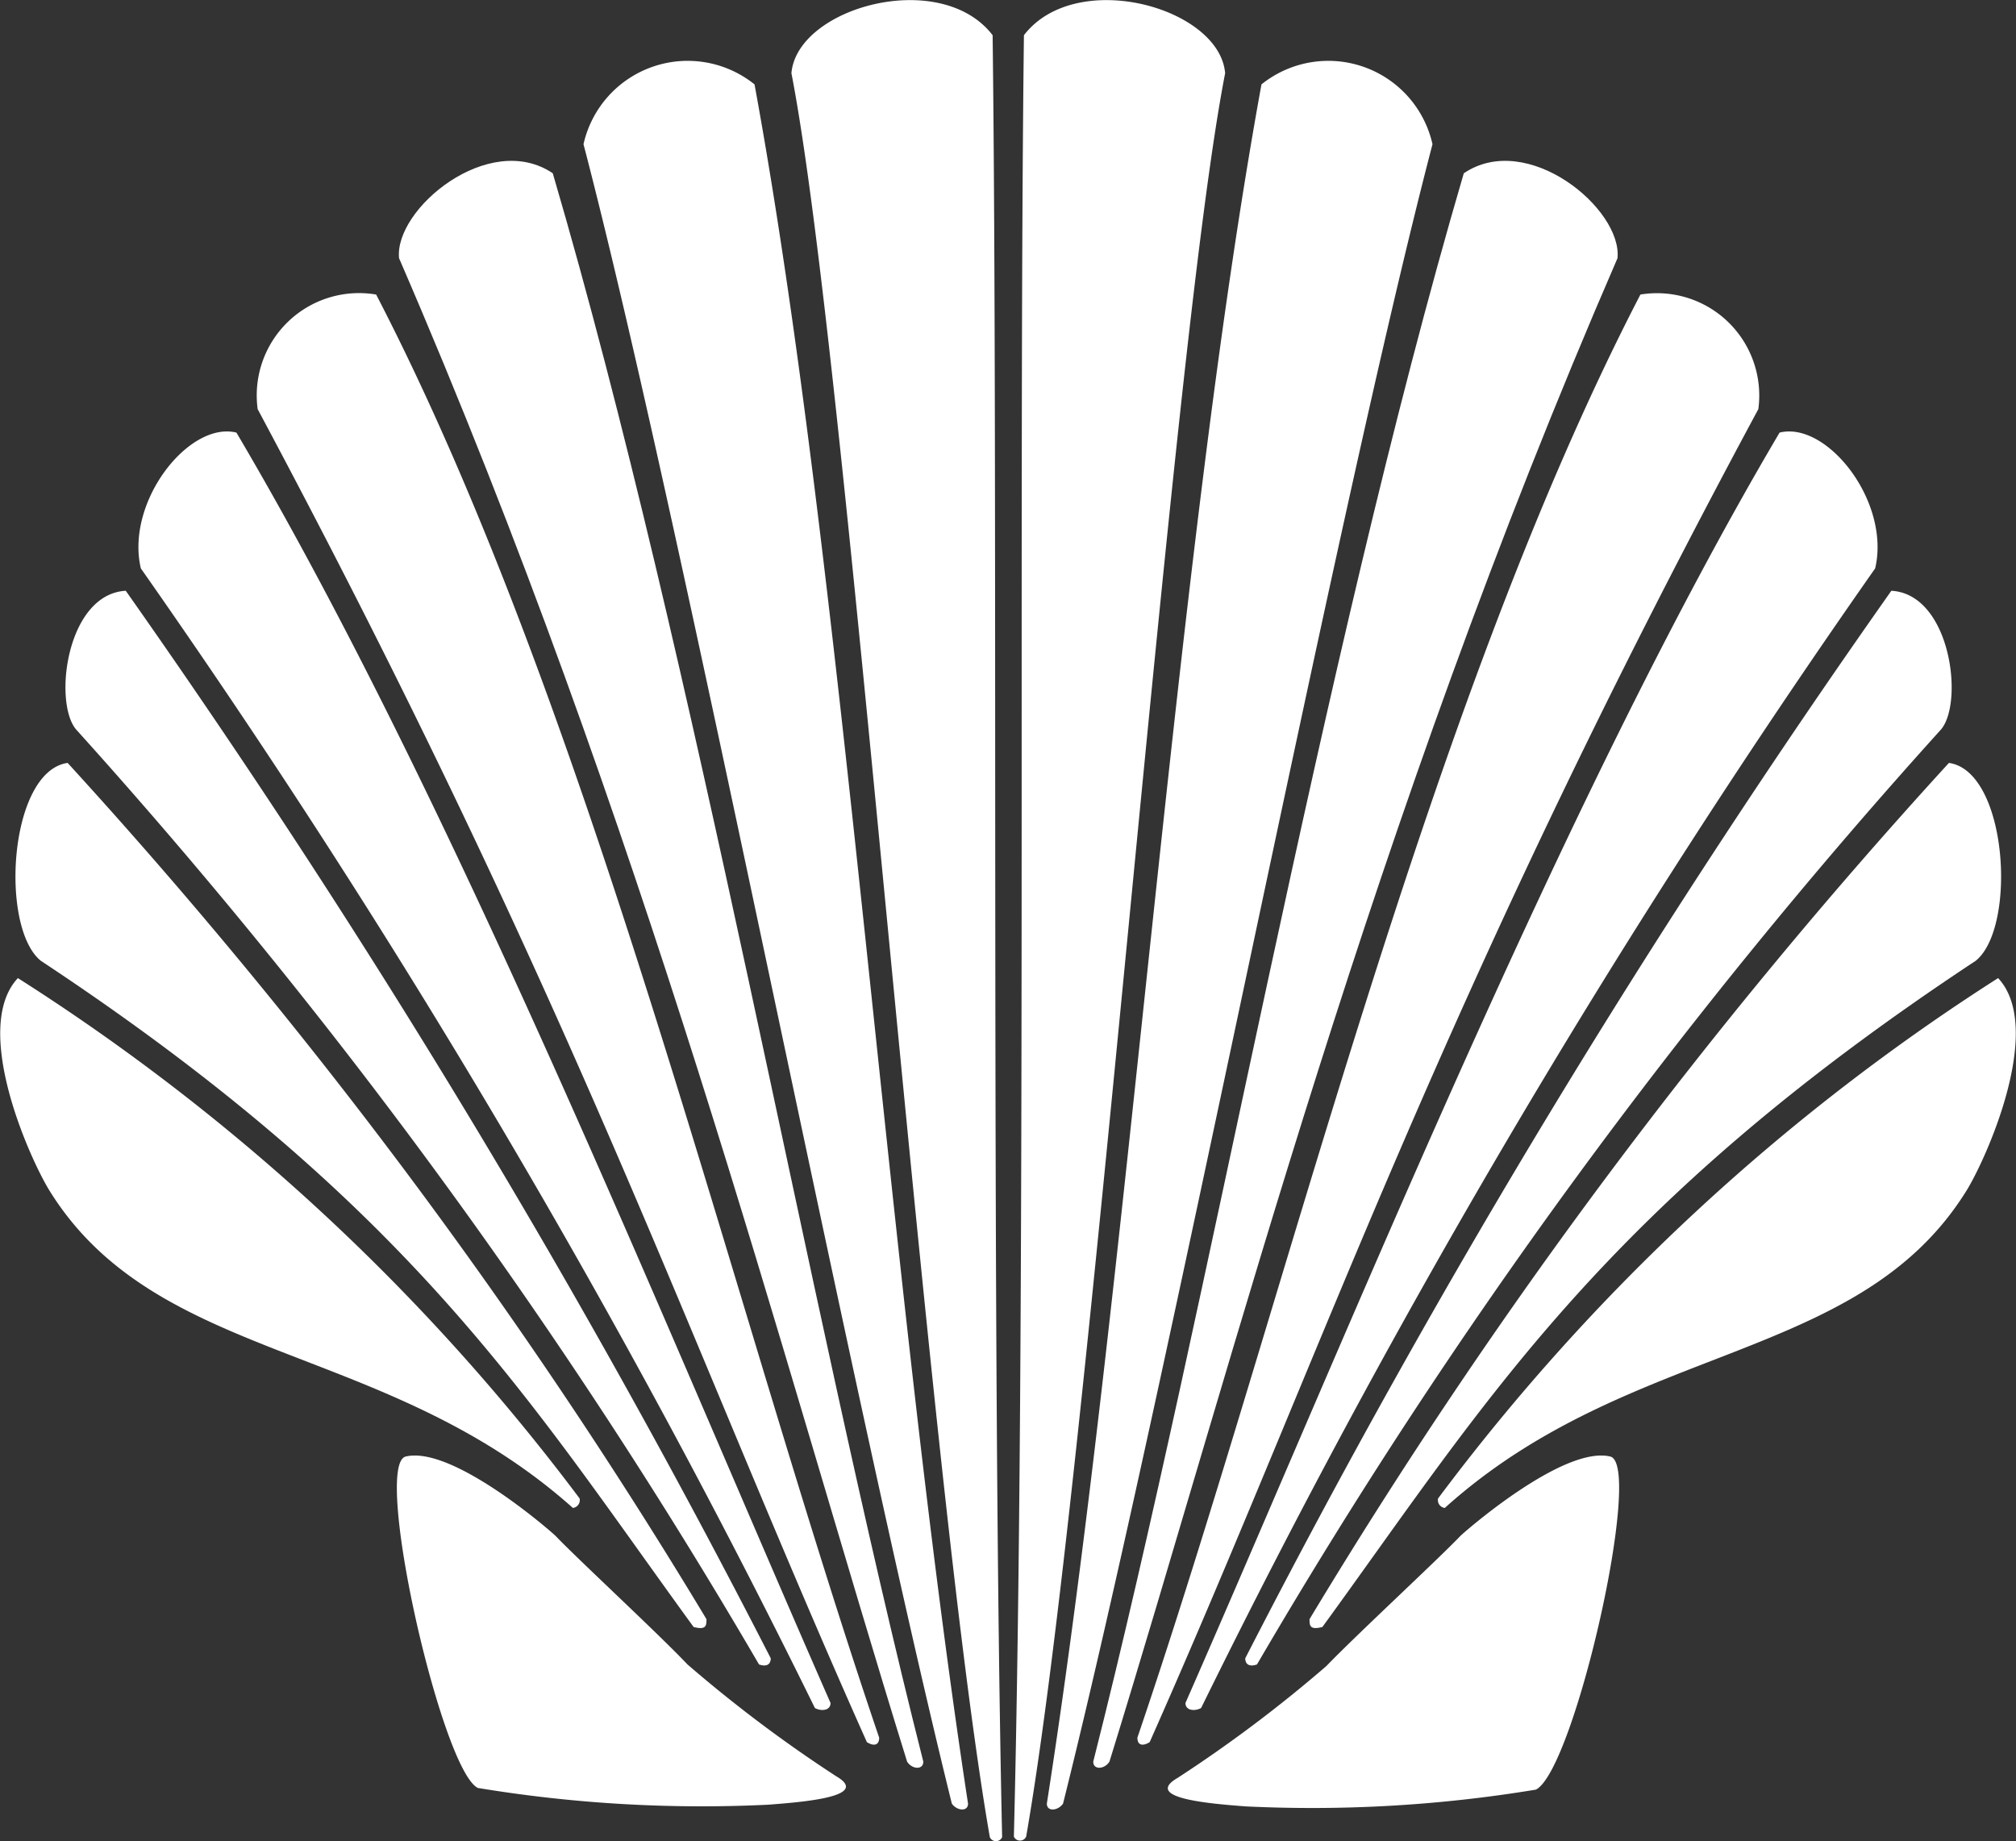 <svg id="Layer_1" data-name="Layer 1" xmlns="http://www.w3.org/2000/svg" viewBox="0 0 36.07 32.94"><rect x="0" y="0" width="36.07" height="32.94" fill="#333333" stroke="none"/><defs><style>.cls-1{fill:#fff;}</style></defs><title>icon-seafood</title><path class="cls-1" d="M44.43,35.5c0.1-1.18,2.67-1.89,3.6-.68C48.13,43,48,58,48.2,67.06a0.12,0.12,0,0,1-.22,0C46.84,60.51,45.42,40.58,44.43,35.5Z" transform="translate(-30.27 -34.19)"/><path class="cls-1" d="M37.41,38.81c-0.09-.88,1.61-2.29,2.75-1.52,2.58,8.8,4.54,20.17,6.63,28.42,0,0.15-.2.14-0.29,0C44.23,58.4,41.82,49,37.41,38.81Z" transform="translate(-30.27 -34.19)"/><path class="cls-1" d="M34.88,41.51A1.83,1.83,0,0,1,37,39.46c3.84,7.41,6.34,18,9,25.82,0,0.15-.11.15-0.22,0.08C42.6,58.24,40.57,52.16,34.88,41.51Z" transform="translate(-30.27 -34.19)"/><path class="cls-1" d="M32.79,44.36c-0.28-1.19.86-2.64,1.71-2.43,3.87,6.55,7.64,15.92,10.63,22.73,0,0.14-.17.15-0.28,0.09A152.79,152.79,0,0,0,32.79,44.36Z" transform="translate(-30.27 -34.19)"/><path class="cls-1" d="M31.63,47.24c-0.41-.49-0.17-2.42.89-2.48A159.14,159.14,0,0,1,44.06,63.86c0,0.13-.1.15-0.21,0.11A100.55,100.55,0,0,0,31.63,47.24Z" transform="translate(-30.27 -34.19)"/><path class="cls-1" d="M31,51.38c-0.74-.6-0.57-3.39.48-3.54A96.15,96.15,0,0,1,42.91,63.16c0,0.11,0,.2-0.23.14C39.76,59.29,37.7,55.81,31,51.38Z" transform="translate(-30.27 -34.19)"/><path class="cls-1" d="M31.16,55.5c-0.35-.56-1.41-2.91-0.57-3.81A38.09,38.09,0,0,1,40.64,61a0.14,0.14,0,0,1-.12.17C37.17,58.18,33.09,58.6,31.16,55.5Z" transform="translate(-30.27 -34.19)"/><path class="cls-1" d="M40.71,36.77a1.91,1.91,0,0,1,3.06-1.07c1.58,8.61,2.38,21.35,3.82,30.76,0,0.15-.2.13-0.29,0C45.43,58.89,42.47,43.51,40.71,36.77Z" transform="translate(-30.27 -34.19)"/><path class="cls-1" d="M37.53,60.25c0.84-.2,2.61,1.35,2.68,1.42,0.39,0.41,1.84,1.75,2.36,2.3a24.5,24.5,0,0,0,2.66,2c0.62,0.36-.55.46-1.22,0.51a24.57,24.57,0,0,1-5.19-.3C38.17,65.86,36.93,60.39,37.53,60.25Z" transform="translate(-30.27 -34.19)"/><path class="cls-1" d="M52.19,35.5c-0.1-1.18-2.67-1.89-3.6-.68-0.1,8.16.05,23.14-.18,32.23a0.12,0.12,0,0,0,.22,0C49.77,60.51,51.2,40.58,52.19,35.5Z" transform="translate(-30.27 -34.19)"/><path class="cls-1" d="M59.21,38.81c0.09-.88-1.61-2.29-2.75-1.52-2.58,8.8-4.54,20.17-6.63,28.42,0,0.15.2,0.14,0.29,0C52.38,58.4,54.79,49,59.21,38.81Z" transform="translate(-30.27 -34.19)"/><path class="cls-1" d="M61.73,41.51a1.83,1.83,0,0,0-2.11-2.05c-3.84,7.41-6.34,18-9,25.82,0,0.15.11,0.15,0.22,0.08C54,58.24,56,52.16,61.73,41.51Z" transform="translate(-30.27 -34.19)"/><path class="cls-1" d="M63.82,44.36c0.28-1.19-.86-2.64-1.71-2.43-3.87,6.55-7.64,15.92-10.63,22.73,0,0.14.17,0.15,0.28,0.09A152.78,152.78,0,0,1,63.82,44.36Z" transform="translate(-30.27 -34.19)"/><path class="cls-1" d="M65,47.24c0.41-.49.17-2.42-0.89-2.48A159.14,159.14,0,0,0,52.55,63.86c0,0.13.1,0.15,0.21,0.11A100.54,100.54,0,0,1,65,47.24Z" transform="translate(-30.27 -34.19)"/><path class="cls-1" d="M65.62,51.38c0.74-.6.57-3.39-0.48-3.54A96.16,96.16,0,0,0,53.7,63.16c0,0.11,0,.2.23,0.14C56.85,59.29,58.91,55.81,65.62,51.38Z" transform="translate(-30.27 -34.19)"/><path class="cls-1" d="M65.45,55.5c0.35-.56,1.41-2.91.57-3.81A38.09,38.09,0,0,0,56,61a0.14,0.14,0,0,0,.12.17C59.44,58.18,63.52,58.6,65.45,55.5Z" transform="translate(-30.27 -34.19)"/><path class="cls-1" d="M55.9,36.77a1.91,1.91,0,0,0-3.06-1.07C51.27,44.31,50.47,57.05,49,66.46c0,0.15.2,0.13,0.29,0C51.18,58.89,54.14,43.51,55.9,36.77Z" transform="translate(-30.27 -34.19)"/><path class="cls-1" d="M59.08,60.25c-0.84-.2-2.61,1.35-2.68,1.42C56,62.09,54.56,63.42,54,64a24.5,24.5,0,0,1-2.66,2c-0.62.36,0.55,0.46,1.22,0.51a24.57,24.57,0,0,0,5.19-.3C58.44,65.86,59.68,60.39,59.08,60.25Z" transform="translate(-30.27 -34.19)"/></svg>